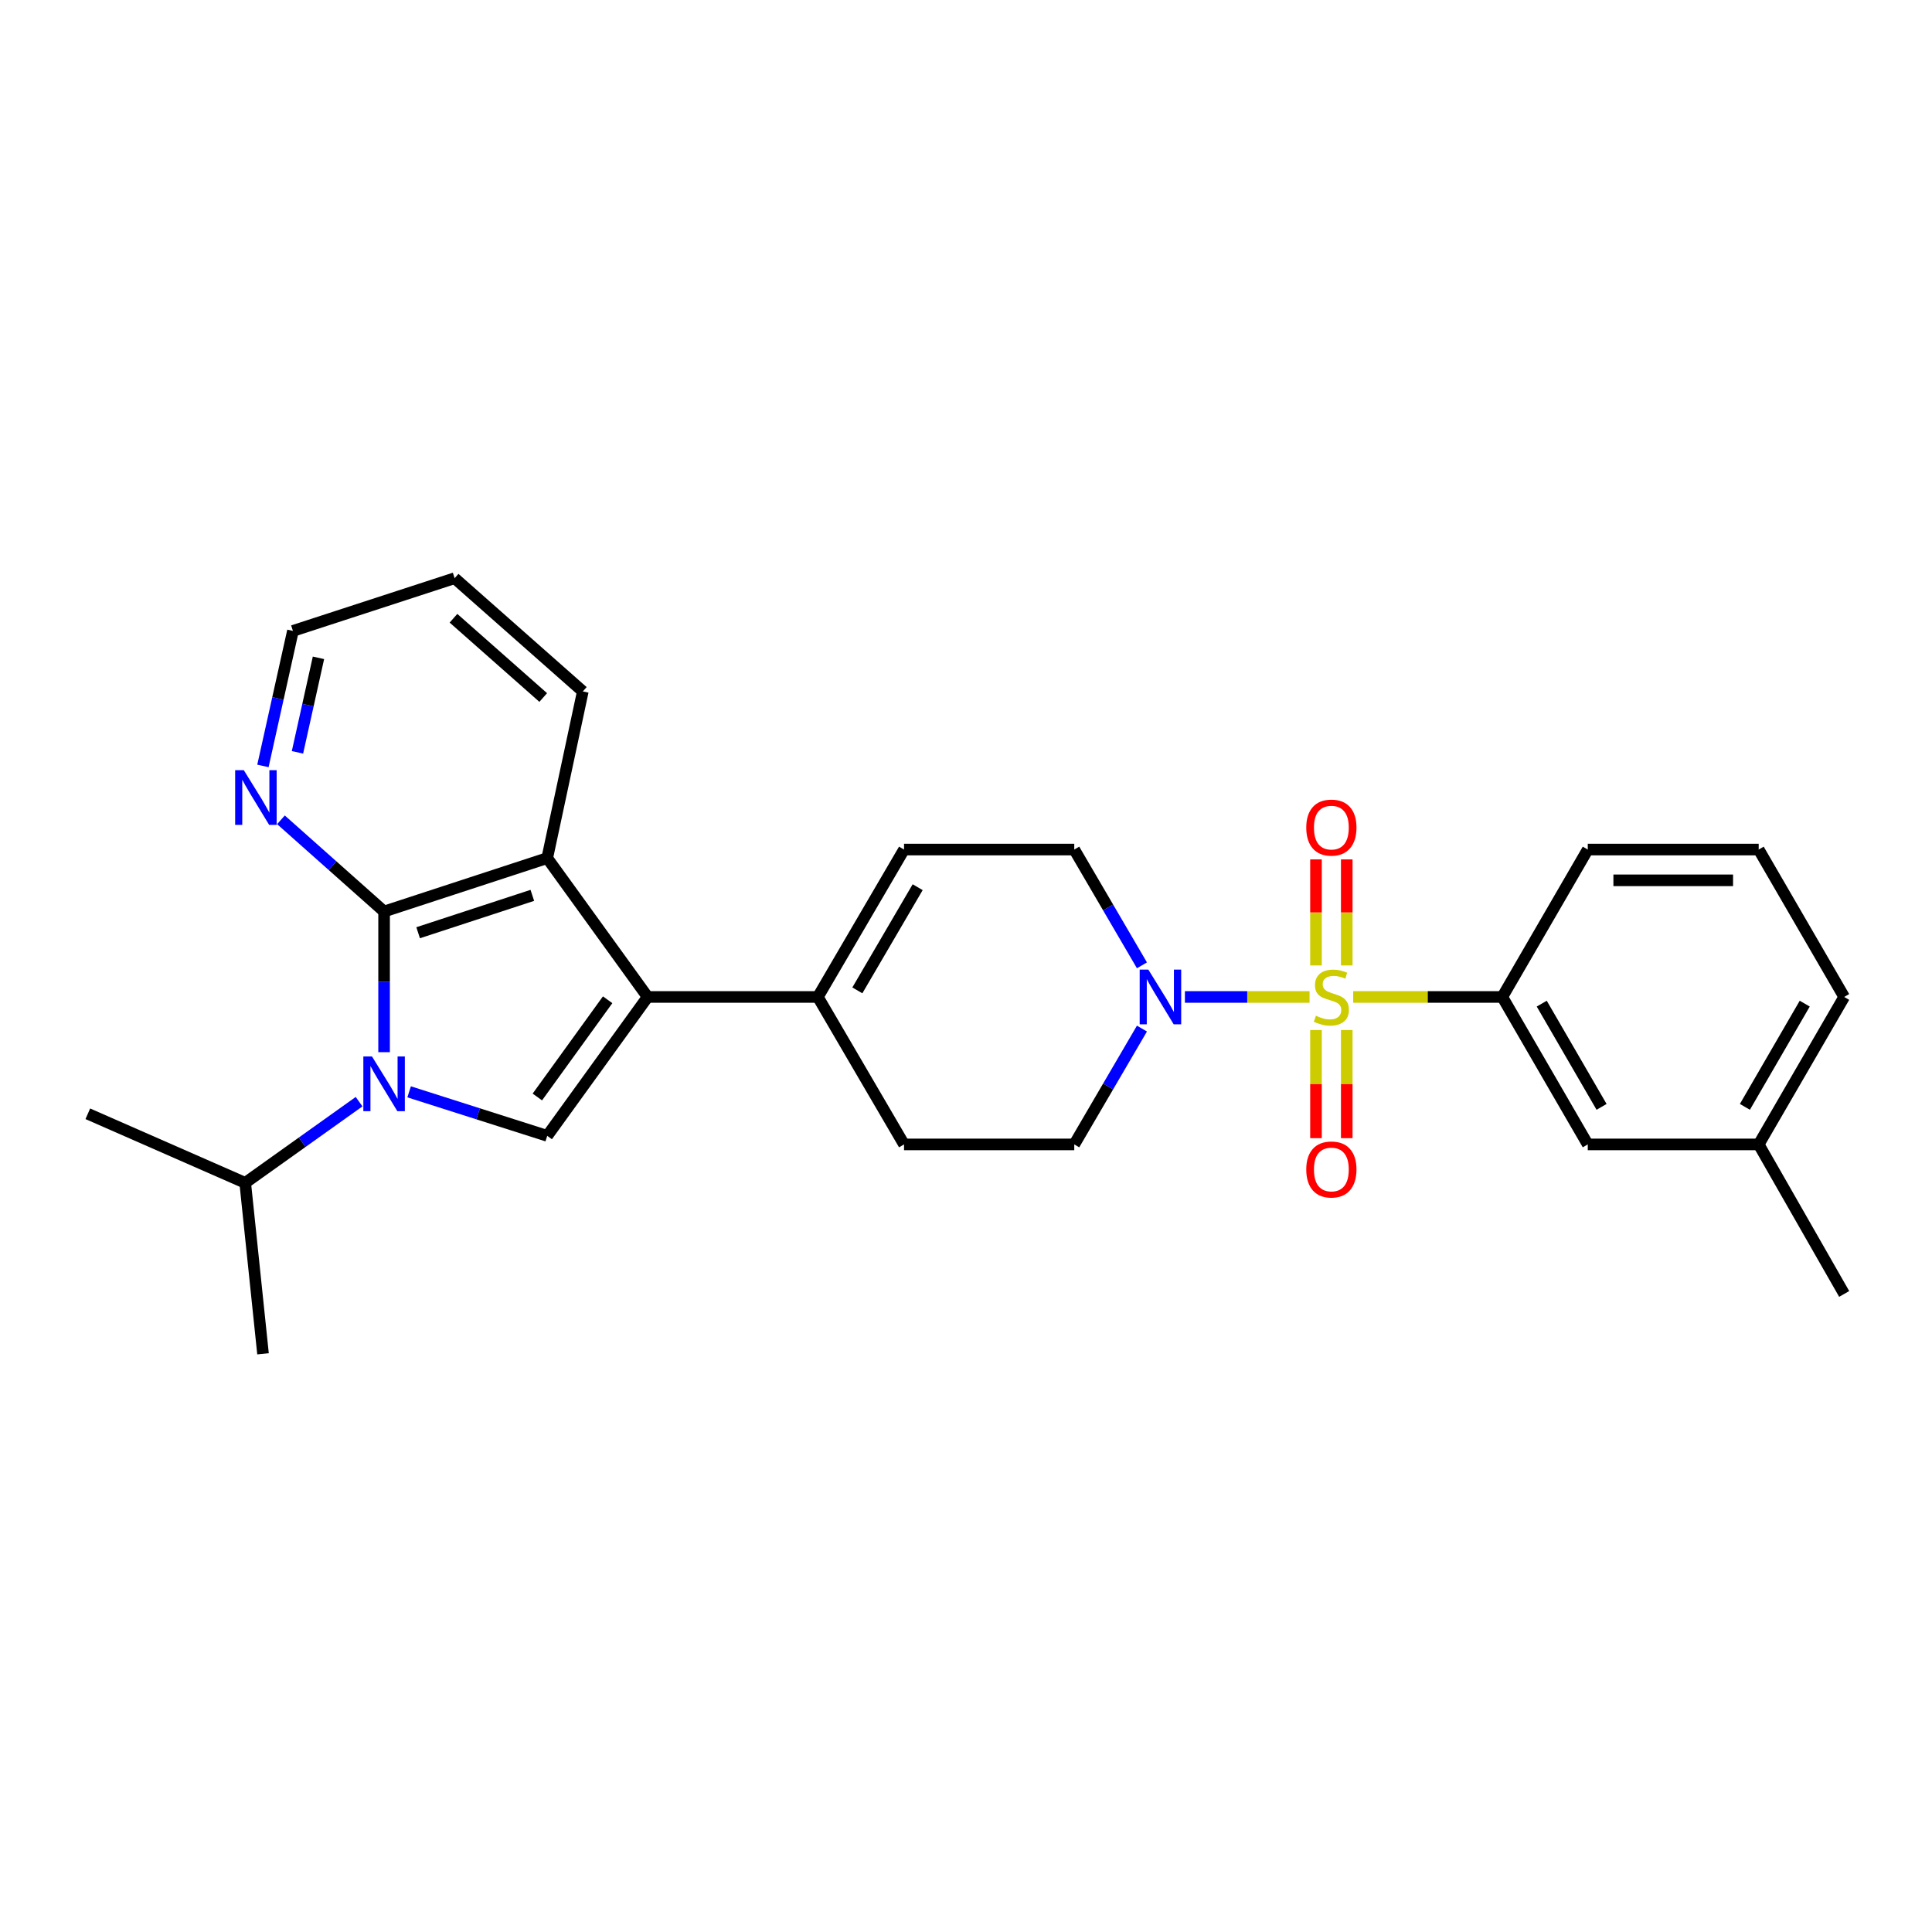 <?xml version='1.0' encoding='iso-8859-1'?>
<svg version='1.1' baseProfile='full'
              xmlns='http://www.w3.org/2000/svg'
                      xmlns:rdkit='http://www.rdkit.org/xml'
                      xmlns:xlink='http://www.w3.org/1999/xlink'
                  xml:space='preserve'
width='1000px' height='1000px' viewBox='0 0 1000 1000'>
<!-- END OF HEADER -->
<rect style='opacity:1.0;fill:#FFFFFF;stroke:none' width='1000' height='1000' x='0' y='0'> </rect>
<path class='bond-5' d='M 677.824,516.024 L 645.565,516.024' style='fill:none;fill-rule:evenodd;stroke:#CCCC00;stroke-width:6px;stroke-linecap:butt;stroke-linejoin:miter;stroke-opacity:1' />
<path class='bond-5' d='M 645.565,516.024 L 613.306,516.024' style='fill:none;fill-rule:evenodd;stroke:#0000FF;stroke-width:6px;stroke-linecap:butt;stroke-linejoin:miter;stroke-opacity:1' />
<path class='bond-6' d='M 700.408,516.024 L 738.997,516.024' style='fill:none;fill-rule:evenodd;stroke:#CCCC00;stroke-width:6px;stroke-linecap:butt;stroke-linejoin:miter;stroke-opacity:1' />
<path class='bond-6' d='M 738.997,516.024 L 777.587,516.024' style='fill:none;fill-rule:evenodd;stroke:#000000;stroke-width:6px;stroke-linecap:butt;stroke-linejoin:miter;stroke-opacity:1' />
<path class='bond-10' d='M 697.079,499.71 L 697.079,472.267' style='fill:none;fill-rule:evenodd;stroke:#CCCC00;stroke-width:6px;stroke-linecap:butt;stroke-linejoin:miter;stroke-opacity:1' />
<path class='bond-10' d='M 697.079,472.267 L 697.079,444.824' style='fill:none;fill-rule:evenodd;stroke:#FF0000;stroke-width:6px;stroke-linecap:butt;stroke-linejoin:miter;stroke-opacity:1' />
<path class='bond-10' d='M 681.153,499.71 L 681.153,472.267' style='fill:none;fill-rule:evenodd;stroke:#CCCC00;stroke-width:6px;stroke-linecap:butt;stroke-linejoin:miter;stroke-opacity:1' />
<path class='bond-10' d='M 681.153,472.267 L 681.153,444.824' style='fill:none;fill-rule:evenodd;stroke:#FF0000;stroke-width:6px;stroke-linecap:butt;stroke-linejoin:miter;stroke-opacity:1' />
<path class='bond-11' d='M 681.153,533.134 L 681.153,561.124' style='fill:none;fill-rule:evenodd;stroke:#CCCC00;stroke-width:6px;stroke-linecap:butt;stroke-linejoin:miter;stroke-opacity:1' />
<path class='bond-11' d='M 681.153,561.124 L 681.153,589.115' style='fill:none;fill-rule:evenodd;stroke:#FF0000;stroke-width:6px;stroke-linecap:butt;stroke-linejoin:miter;stroke-opacity:1' />
<path class='bond-11' d='M 697.079,533.134 L 697.079,561.124' style='fill:none;fill-rule:evenodd;stroke:#CCCC00;stroke-width:6px;stroke-linecap:butt;stroke-linejoin:miter;stroke-opacity:1' />
<path class='bond-11' d='M 697.079,561.124 L 697.079,589.115' style='fill:none;fill-rule:evenodd;stroke:#FF0000;stroke-width:6px;stroke-linecap:butt;stroke-linejoin:miter;stroke-opacity:1' />
<path class='bond-0' d='M 211.763,565.128 L 247.503,576.52' style='fill:none;fill-rule:evenodd;stroke:#0000FF;stroke-width:6px;stroke-linecap:butt;stroke-linejoin:miter;stroke-opacity:1' />
<path class='bond-0' d='M 247.503,576.52 L 283.243,587.913' style='fill:none;fill-rule:evenodd;stroke:#000000;stroke-width:6px;stroke-linecap:butt;stroke-linejoin:miter;stroke-opacity:1' />
<path class='bond-15' d='M 185.86,570.227 L 156.389,591.236' style='fill:none;fill-rule:evenodd;stroke:#0000FF;stroke-width:6px;stroke-linecap:butt;stroke-linejoin:miter;stroke-opacity:1' />
<path class='bond-15' d='M 156.389,591.236 L 126.918,612.245' style='fill:none;fill-rule:evenodd;stroke:#000000;stroke-width:6px;stroke-linecap:butt;stroke-linejoin:miter;stroke-opacity:1' />
<path class='bond-29' d='M 198.807,544.608 L 198.807,508.2' style='fill:none;fill-rule:evenodd;stroke:#0000FF;stroke-width:6px;stroke-linecap:butt;stroke-linejoin:miter;stroke-opacity:1' />
<path class='bond-29' d='M 198.807,508.2 L 198.807,471.793' style='fill:none;fill-rule:evenodd;stroke:#000000;stroke-width:6px;stroke-linecap:butt;stroke-linejoin:miter;stroke-opacity:1' />
<path class='bond-1' d='M 335.216,516.024 L 423.324,516.024' style='fill:none;fill-rule:evenodd;stroke:#000000;stroke-width:6px;stroke-linecap:butt;stroke-linejoin:miter;stroke-opacity:1' />
<path class='bond-3' d='M 335.216,516.024 L 283.243,587.913' style='fill:none;fill-rule:evenodd;stroke:#000000;stroke-width:6px;stroke-linecap:butt;stroke-linejoin:miter;stroke-opacity:1' />
<path class='bond-3' d='M 314.513,517.476 L 278.132,567.799' style='fill:none;fill-rule:evenodd;stroke:#000000;stroke-width:6px;stroke-linecap:butt;stroke-linejoin:miter;stroke-opacity:1' />
<path class='bond-4' d='M 335.216,516.024 L 283.243,444.152' style='fill:none;fill-rule:evenodd;stroke:#000000;stroke-width:6px;stroke-linecap:butt;stroke-linejoin:miter;stroke-opacity:1' />
<path class='bond-2' d='M 198.807,471.793 L 283.243,444.152' style='fill:none;fill-rule:evenodd;stroke:#000000;stroke-width:6px;stroke-linecap:butt;stroke-linejoin:miter;stroke-opacity:1' />
<path class='bond-2' d='M 216.427,482.783 L 275.533,463.434' style='fill:none;fill-rule:evenodd;stroke:#000000;stroke-width:6px;stroke-linecap:butt;stroke-linejoin:miter;stroke-opacity:1' />
<path class='bond-9' d='M 198.807,471.793 L 172.111,448.062' style='fill:none;fill-rule:evenodd;stroke:#000000;stroke-width:6px;stroke-linecap:butt;stroke-linejoin:miter;stroke-opacity:1' />
<path class='bond-9' d='M 172.111,448.062 L 145.416,424.332' style='fill:none;fill-rule:evenodd;stroke:#0000FF;stroke-width:6px;stroke-linecap:butt;stroke-linejoin:miter;stroke-opacity:1' />
<path class='bond-18' d='M 283.243,444.152 L 301.664,357.884' style='fill:none;fill-rule:evenodd;stroke:#000000;stroke-width:6px;stroke-linecap:butt;stroke-linejoin:miter;stroke-opacity:1' />
<path class='bond-12' d='M 591.067,499.654 L 573.551,469.691' style='fill:none;fill-rule:evenodd;stroke:#0000FF;stroke-width:6px;stroke-linecap:butt;stroke-linejoin:miter;stroke-opacity:1' />
<path class='bond-12' d='M 573.551,469.691 L 556.034,439.728' style='fill:none;fill-rule:evenodd;stroke:#000000;stroke-width:6px;stroke-linecap:butt;stroke-linejoin:miter;stroke-opacity:1' />
<path class='bond-13' d='M 591.07,532.394 L 573.552,562.37' style='fill:none;fill-rule:evenodd;stroke:#0000FF;stroke-width:6px;stroke-linecap:butt;stroke-linejoin:miter;stroke-opacity:1' />
<path class='bond-13' d='M 573.552,562.37 L 556.034,592.346' style='fill:none;fill-rule:evenodd;stroke:#000000;stroke-width:6px;stroke-linecap:butt;stroke-linejoin:miter;stroke-opacity:1' />
<path class='bond-14' d='M 777.587,516.024 L 821.826,592.346' style='fill:none;fill-rule:evenodd;stroke:#000000;stroke-width:6px;stroke-linecap:butt;stroke-linejoin:miter;stroke-opacity:1' />
<path class='bond-14' d='M 798.001,519.485 L 828.969,572.911' style='fill:none;fill-rule:evenodd;stroke:#000000;stroke-width:6px;stroke-linecap:butt;stroke-linejoin:miter;stroke-opacity:1' />
<path class='bond-19' d='M 777.587,516.024 L 821.826,439.728' style='fill:none;fill-rule:evenodd;stroke:#000000;stroke-width:6px;stroke-linecap:butt;stroke-linejoin:miter;stroke-opacity:1' />
<path class='bond-7' d='M 423.324,516.024 L 467.926,592.346' style='fill:none;fill-rule:evenodd;stroke:#000000;stroke-width:6px;stroke-linecap:butt;stroke-linejoin:miter;stroke-opacity:1' />
<path class='bond-27' d='M 423.324,516.024 L 467.926,439.728' style='fill:none;fill-rule:evenodd;stroke:#000000;stroke-width:6px;stroke-linecap:butt;stroke-linejoin:miter;stroke-opacity:1' />
<path class='bond-27' d='M 443.763,512.617 L 474.985,459.21' style='fill:none;fill-rule:evenodd;stroke:#000000;stroke-width:6px;stroke-linecap:butt;stroke-linejoin:miter;stroke-opacity:1' />
<path class='bond-8' d='M 467.926,439.728 L 556.034,439.728' style='fill:none;fill-rule:evenodd;stroke:#000000;stroke-width:6px;stroke-linecap:butt;stroke-linejoin:miter;stroke-opacity:1' />
<path class='bond-30' d='M 136.093,396.443 L 143.857,361.499' style='fill:none;fill-rule:evenodd;stroke:#0000FF;stroke-width:6px;stroke-linecap:butt;stroke-linejoin:miter;stroke-opacity:1' />
<path class='bond-30' d='M 143.857,361.499 L 151.621,326.554' style='fill:none;fill-rule:evenodd;stroke:#000000;stroke-width:6px;stroke-linecap:butt;stroke-linejoin:miter;stroke-opacity:1' />
<path class='bond-30' d='M 153.97,389.414 L 159.404,364.953' style='fill:none;fill-rule:evenodd;stroke:#0000FF;stroke-width:6px;stroke-linecap:butt;stroke-linejoin:miter;stroke-opacity:1' />
<path class='bond-30' d='M 159.404,364.953 L 164.839,340.491' style='fill:none;fill-rule:evenodd;stroke:#000000;stroke-width:6px;stroke-linecap:butt;stroke-linejoin:miter;stroke-opacity:1' />
<path class='bond-16' d='M 556.034,592.346 L 467.926,592.346' style='fill:none;fill-rule:evenodd;stroke:#000000;stroke-width:6px;stroke-linecap:butt;stroke-linejoin:miter;stroke-opacity:1' />
<path class='bond-17' d='M 821.826,592.346 L 910.297,592.346' style='fill:none;fill-rule:evenodd;stroke:#000000;stroke-width:6px;stroke-linecap:butt;stroke-linejoin:miter;stroke-opacity:1' />
<path class='bond-23' d='M 126.918,612.245 L 136.137,700.724' style='fill:none;fill-rule:evenodd;stroke:#000000;stroke-width:6px;stroke-linecap:butt;stroke-linejoin:miter;stroke-opacity:1' />
<path class='bond-24' d='M 126.918,612.245 L 45.455,576.49' style='fill:none;fill-rule:evenodd;stroke:#000000;stroke-width:6px;stroke-linecap:butt;stroke-linejoin:miter;stroke-opacity:1' />
<path class='bond-25' d='M 910.297,592.346 L 954.545,669.739' style='fill:none;fill-rule:evenodd;stroke:#000000;stroke-width:6px;stroke-linecap:butt;stroke-linejoin:miter;stroke-opacity:1' />
<path class='bond-28' d='M 910.297,592.346 L 954.545,516.024' style='fill:none;fill-rule:evenodd;stroke:#000000;stroke-width:6px;stroke-linecap:butt;stroke-linejoin:miter;stroke-opacity:1' />
<path class='bond-28' d='M 903.156,572.91 L 934.13,519.484' style='fill:none;fill-rule:evenodd;stroke:#000000;stroke-width:6px;stroke-linecap:butt;stroke-linejoin:miter;stroke-opacity:1' />
<path class='bond-26' d='M 301.664,357.884 L 235.314,299.276' style='fill:none;fill-rule:evenodd;stroke:#000000;stroke-width:6px;stroke-linecap:butt;stroke-linejoin:miter;stroke-opacity:1' />
<path class='bond-26' d='M 281.168,361.029 L 234.723,320.003' style='fill:none;fill-rule:evenodd;stroke:#000000;stroke-width:6px;stroke-linecap:butt;stroke-linejoin:miter;stroke-opacity:1' />
<path class='bond-20' d='M 821.826,439.728 L 910.297,439.728' style='fill:none;fill-rule:evenodd;stroke:#000000;stroke-width:6px;stroke-linecap:butt;stroke-linejoin:miter;stroke-opacity:1' />
<path class='bond-20' d='M 835.097,455.654 L 897.026,455.654' style='fill:none;fill-rule:evenodd;stroke:#000000;stroke-width:6px;stroke-linecap:butt;stroke-linejoin:miter;stroke-opacity:1' />
<path class='bond-22' d='M 910.297,439.728 L 954.545,516.024' style='fill:none;fill-rule:evenodd;stroke:#000000;stroke-width:6px;stroke-linecap:butt;stroke-linejoin:miter;stroke-opacity:1' />
<path class='bond-21' d='M 151.621,326.554 L 235.314,299.276' style='fill:none;fill-rule:evenodd;stroke:#000000;stroke-width:6px;stroke-linecap:butt;stroke-linejoin:miter;stroke-opacity:1' />
<path  class='atom-0' d='M 681.116 525.744
Q 681.436 525.864, 682.756 526.424
Q 684.076 526.984, 685.516 527.344
Q 686.996 527.664, 688.436 527.664
Q 691.116 527.664, 692.676 526.384
Q 694.236 525.064, 694.236 522.784
Q 694.236 521.224, 693.436 520.264
Q 692.676 519.304, 691.476 518.784
Q 690.276 518.264, 688.276 517.664
Q 685.756 516.904, 684.236 516.184
Q 682.756 515.464, 681.676 513.944
Q 680.636 512.424, 680.636 509.864
Q 680.636 506.304, 683.036 504.104
Q 685.476 501.904, 690.276 501.904
Q 693.556 501.904, 697.276 503.464
L 696.356 506.544
Q 692.956 505.144, 690.396 505.144
Q 687.636 505.144, 686.116 506.304
Q 684.596 507.424, 684.636 509.384
Q 684.636 510.904, 685.396 511.824
Q 686.196 512.744, 687.316 513.264
Q 688.476 513.784, 690.396 514.384
Q 692.956 515.184, 694.476 515.984
Q 695.996 516.784, 697.076 518.424
Q 698.196 520.024, 698.196 522.784
Q 698.196 526.704, 695.556 528.824
Q 692.956 530.904, 688.596 530.904
Q 686.076 530.904, 684.156 530.344
Q 682.276 529.824, 680.036 528.904
L 681.116 525.744
' fill='#CCCC00'/>
<path  class='atom-1' d='M 192.547 546.838
L 201.827 561.838
Q 202.747 563.318, 204.227 565.998
Q 205.707 568.678, 205.787 568.838
L 205.787 546.838
L 209.547 546.838
L 209.547 575.158
L 205.667 575.158
L 195.707 558.758
Q 194.547 556.838, 193.307 554.638
Q 192.107 552.438, 191.747 551.758
L 191.747 575.158
L 188.067 575.158
L 188.067 546.838
L 192.547 546.838
' fill='#0000FF'/>
<path  class='atom-6' d='M 594.377 501.864
L 603.657 516.864
Q 604.577 518.344, 606.057 521.024
Q 607.537 523.704, 607.617 523.864
L 607.617 501.864
L 611.377 501.864
L 611.377 530.184
L 607.497 530.184
L 597.537 513.784
Q 596.377 511.864, 595.137 509.664
Q 593.937 507.464, 593.577 506.784
L 593.577 530.184
L 589.897 530.184
L 589.897 501.864
L 594.377 501.864
' fill='#0000FF'/>
<path  class='atom-10' d='M 126.196 398.652
L 135.476 413.652
Q 136.396 415.132, 137.876 417.812
Q 139.356 420.492, 139.436 420.652
L 139.436 398.652
L 143.196 398.652
L 143.196 426.972
L 139.316 426.972
L 129.356 410.572
Q 128.196 408.652, 126.956 406.452
Q 125.756 404.252, 125.396 403.572
L 125.396 426.972
L 121.716 426.972
L 121.716 398.652
L 126.196 398.652
' fill='#0000FF'/>
<path  class='atom-11' d='M 676.116 428.359
Q 676.116 421.559, 679.476 417.759
Q 682.836 413.959, 689.116 413.959
Q 695.396 413.959, 698.756 417.759
Q 702.116 421.559, 702.116 428.359
Q 702.116 435.239, 698.716 439.159
Q 695.316 443.039, 689.116 443.039
Q 682.876 443.039, 679.476 439.159
Q 676.116 435.279, 676.116 428.359
M 689.116 439.839
Q 693.436 439.839, 695.756 436.959
Q 698.116 434.039, 698.116 428.359
Q 698.116 422.799, 695.756 419.999
Q 693.436 417.159, 689.116 417.159
Q 684.796 417.159, 682.436 419.959
Q 680.116 422.759, 680.116 428.359
Q 680.116 434.079, 682.436 436.959
Q 684.796 439.839, 689.116 439.839
' fill='#FF0000'/>
<path  class='atom-12' d='M 676.116 605.317
Q 676.116 598.517, 679.476 594.717
Q 682.836 590.917, 689.116 590.917
Q 695.396 590.917, 698.756 594.717
Q 702.116 598.517, 702.116 605.317
Q 702.116 612.197, 698.716 616.117
Q 695.316 619.997, 689.116 619.997
Q 682.876 619.997, 679.476 616.117
Q 676.116 612.237, 676.116 605.317
M 689.116 616.797
Q 693.436 616.797, 695.756 613.917
Q 698.116 610.997, 698.116 605.317
Q 698.116 599.757, 695.756 596.957
Q 693.436 594.117, 689.116 594.117
Q 684.796 594.117, 682.436 596.917
Q 680.116 599.717, 680.116 605.317
Q 680.116 611.037, 682.436 613.917
Q 684.796 616.797, 689.116 616.797
' fill='#FF0000'/>
</svg>
